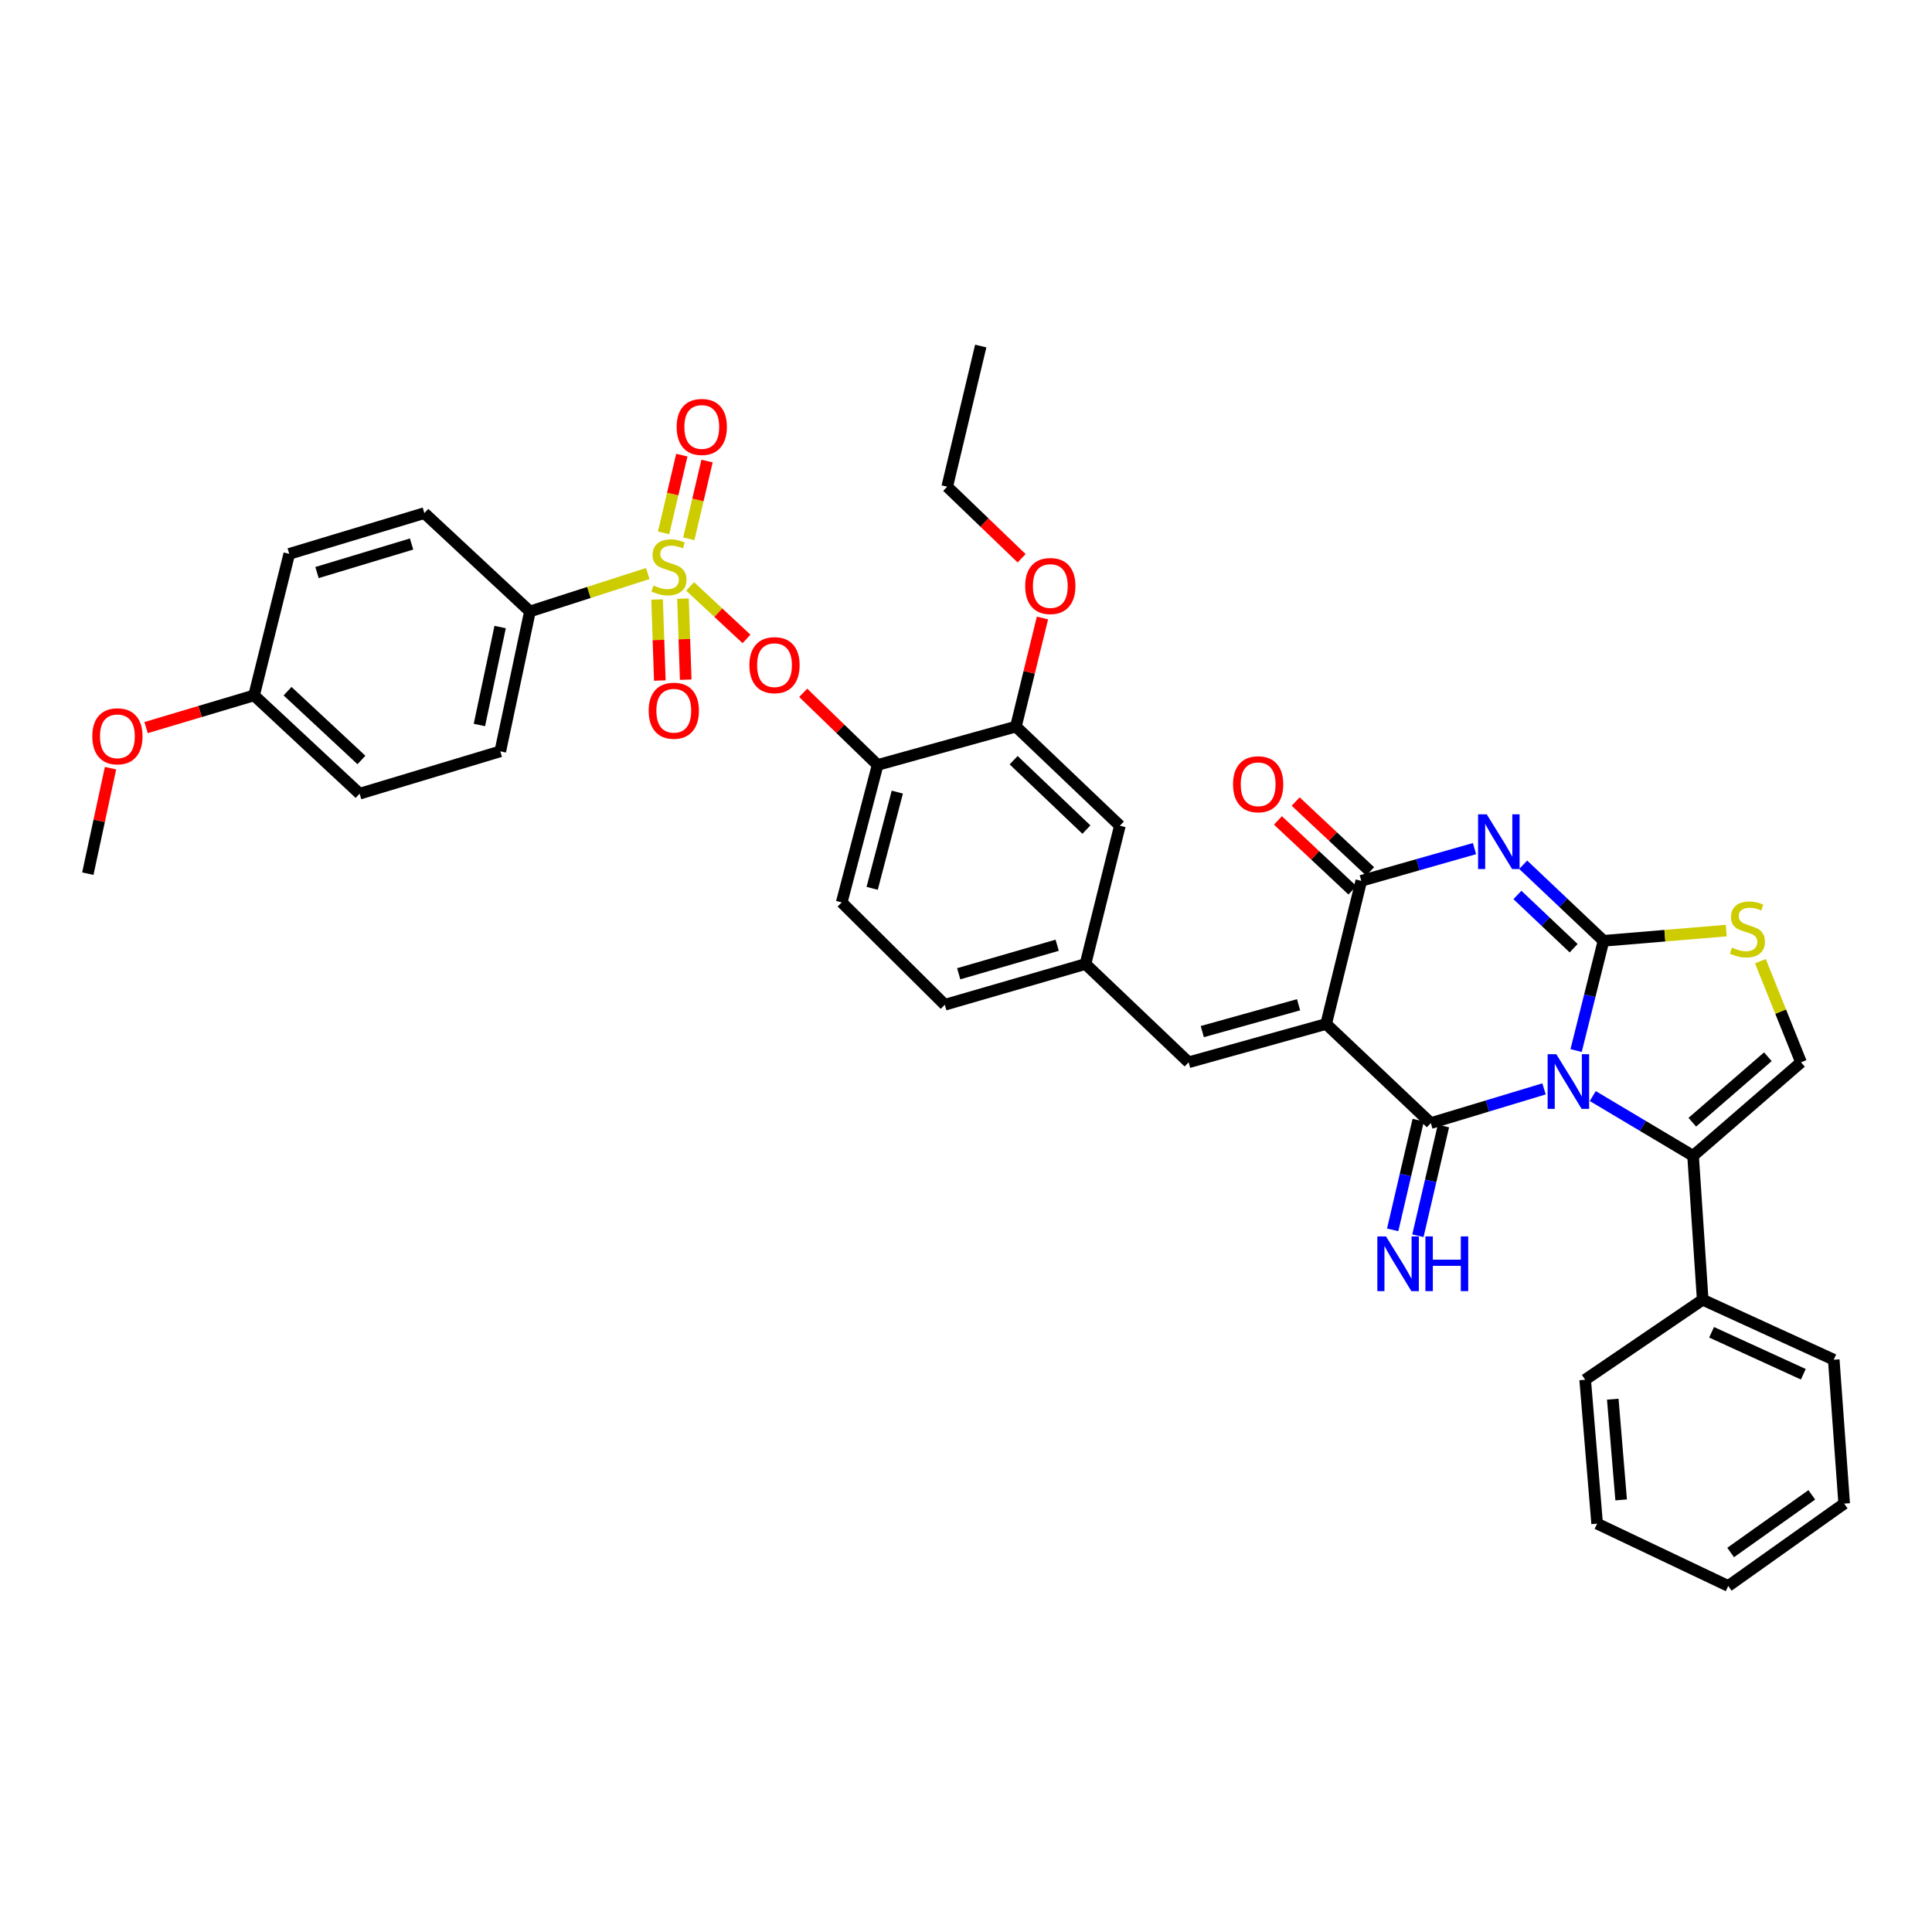 <?xml version='1.0' encoding='iso-8859-1'?>
<svg version='1.1' baseProfile='full'
              xmlns='http://www.w3.org/2000/svg'
                      xmlns:rdkit='http://www.rdkit.org/xml'
                      xmlns:xlink='http://www.w3.org/1999/xlink'
                  xml:space='preserve'
width='1000px' height='1000px' viewBox='0 0 1000 1000'>
<!-- END OF HEADER -->
<rect style='opacity:1.0;fill:#FFFFFF;stroke:none' width='1000' height='1000' x='0' y='0'> </rect>
<path class='bond-0' d='M 815.792,543.763 L 822.881,515.361' style='fill:none;fill-rule:evenodd;stroke:#0000FF;stroke-width:6px;stroke-linecap:butt;stroke-linejoin:miter;stroke-opacity:1' />
<path class='bond-0' d='M 822.881,515.361 L 829.97,486.959' style='fill:none;fill-rule:evenodd;stroke:#000000;stroke-width:6px;stroke-linecap:butt;stroke-linejoin:miter;stroke-opacity:1' />
<path class='bond-1' d='M 799.19,563.605 L 769.892,572.454' style='fill:none;fill-rule:evenodd;stroke:#0000FF;stroke-width:6px;stroke-linecap:butt;stroke-linejoin:miter;stroke-opacity:1' />
<path class='bond-1' d='M 769.892,572.454 L 740.594,581.303' style='fill:none;fill-rule:evenodd;stroke:#000000;stroke-width:6px;stroke-linecap:butt;stroke-linejoin:miter;stroke-opacity:1' />
<path class='bond-6' d='M 824.407,567.318 L 850.371,582.786' style='fill:none;fill-rule:evenodd;stroke:#0000FF;stroke-width:6px;stroke-linecap:butt;stroke-linejoin:miter;stroke-opacity:1' />
<path class='bond-6' d='M 850.371,582.786 L 876.334,598.254' style='fill:none;fill-rule:evenodd;stroke:#000000;stroke-width:6px;stroke-linecap:butt;stroke-linejoin:miter;stroke-opacity:1' />
<path class='bond-3' d='M 829.97,486.959 L 809.184,467.276' style='fill:none;fill-rule:evenodd;stroke:#000000;stroke-width:6px;stroke-linecap:butt;stroke-linejoin:miter;stroke-opacity:1' />
<path class='bond-3' d='M 809.184,467.276 L 788.398,447.593' style='fill:none;fill-rule:evenodd;stroke:#0000FF;stroke-width:6px;stroke-linecap:butt;stroke-linejoin:miter;stroke-opacity:1' />
<path class='bond-3' d='M 814.516,490.788 L 799.966,477.01' style='fill:none;fill-rule:evenodd;stroke:#000000;stroke-width:6px;stroke-linecap:butt;stroke-linejoin:miter;stroke-opacity:1' />
<path class='bond-3' d='M 799.966,477.01 L 785.416,463.232' style='fill:none;fill-rule:evenodd;stroke:#0000FF;stroke-width:6px;stroke-linecap:butt;stroke-linejoin:miter;stroke-opacity:1' />
<path class='bond-7' d='M 829.97,486.959 L 861.739,484.312' style='fill:none;fill-rule:evenodd;stroke:#000000;stroke-width:6px;stroke-linecap:butt;stroke-linejoin:miter;stroke-opacity:1' />
<path class='bond-7' d='M 861.739,484.312 L 893.509,481.666' style='fill:none;fill-rule:evenodd;stroke:#CCCC00;stroke-width:6px;stroke-linecap:butt;stroke-linejoin:miter;stroke-opacity:1' />
<path class='bond-2' d='M 740.594,581.303 L 686.417,530.001' style='fill:none;fill-rule:evenodd;stroke:#000000;stroke-width:6px;stroke-linecap:butt;stroke-linejoin:miter;stroke-opacity:1' />
<path class='bond-13' d='M 734.065,579.783 L 727.457,608.179' style='fill:none;fill-rule:evenodd;stroke:#000000;stroke-width:6px;stroke-linecap:butt;stroke-linejoin:miter;stroke-opacity:1' />
<path class='bond-13' d='M 727.457,608.179 L 720.85,636.574' style='fill:none;fill-rule:evenodd;stroke:#0000FF;stroke-width:6px;stroke-linecap:butt;stroke-linejoin:miter;stroke-opacity:1' />
<path class='bond-13' d='M 747.122,582.822 L 740.515,611.217' style='fill:none;fill-rule:evenodd;stroke:#000000;stroke-width:6px;stroke-linecap:butt;stroke-linejoin:miter;stroke-opacity:1' />
<path class='bond-13' d='M 740.515,611.217 L 733.908,639.612' style='fill:none;fill-rule:evenodd;stroke:#0000FF;stroke-width:6px;stroke-linecap:butt;stroke-linejoin:miter;stroke-opacity:1' />
<path class='bond-5' d='M 686.417,530.001 L 704.597,455.923' style='fill:none;fill-rule:evenodd;stroke:#000000;stroke-width:6px;stroke-linecap:butt;stroke-linejoin:miter;stroke-opacity:1' />
<path class='bond-10' d='M 686.417,530.001 L 615.228,549.842' style='fill:none;fill-rule:evenodd;stroke:#000000;stroke-width:6px;stroke-linecap:butt;stroke-linejoin:miter;stroke-opacity:1' />
<path class='bond-10' d='M 672.139,520.063 L 622.307,533.952' style='fill:none;fill-rule:evenodd;stroke:#000000;stroke-width:6px;stroke-linecap:butt;stroke-linejoin:miter;stroke-opacity:1' />
<path class='bond-39' d='M 763.202,439.24 L 733.9,447.582' style='fill:none;fill-rule:evenodd;stroke:#0000FF;stroke-width:6px;stroke-linecap:butt;stroke-linejoin:miter;stroke-opacity:1' />
<path class='bond-39' d='M 733.9,447.582 L 704.597,455.923' style='fill:none;fill-rule:evenodd;stroke:#000000;stroke-width:6px;stroke-linecap:butt;stroke-linejoin:miter;stroke-opacity:1' />
<path class='bond-4' d='M 357.197,303.519 L 371.793,317.112' style='fill:none;fill-rule:evenodd;stroke:#CCCC00;stroke-width:6px;stroke-linecap:butt;stroke-linejoin:miter;stroke-opacity:1' />
<path class='bond-4' d='M 371.793,317.112 L 386.389,330.706' style='fill:none;fill-rule:evenodd;stroke:#FF0000;stroke-width:6px;stroke-linecap:butt;stroke-linejoin:miter;stroke-opacity:1' />
<path class='bond-12' d='M 335.281,296.855 L 304.784,306.668' style='fill:none;fill-rule:evenodd;stroke:#CCCC00;stroke-width:6px;stroke-linecap:butt;stroke-linejoin:miter;stroke-opacity:1' />
<path class='bond-12' d='M 304.784,306.668 L 274.288,316.481' style='fill:none;fill-rule:evenodd;stroke:#000000;stroke-width:6px;stroke-linecap:butt;stroke-linejoin:miter;stroke-opacity:1' />
<path class='bond-15' d='M 356.525,278.876 L 361.244,258.758' style='fill:none;fill-rule:evenodd;stroke:#CCCC00;stroke-width:6px;stroke-linecap:butt;stroke-linejoin:miter;stroke-opacity:1' />
<path class='bond-15' d='M 361.244,258.758 L 365.963,238.64' style='fill:none;fill-rule:evenodd;stroke:#FF0000;stroke-width:6px;stroke-linecap:butt;stroke-linejoin:miter;stroke-opacity:1' />
<path class='bond-15' d='M 343.473,275.814 L 348.192,255.696' style='fill:none;fill-rule:evenodd;stroke:#CCCC00;stroke-width:6px;stroke-linecap:butt;stroke-linejoin:miter;stroke-opacity:1' />
<path class='bond-15' d='M 348.192,255.696 L 352.911,235.579' style='fill:none;fill-rule:evenodd;stroke:#FF0000;stroke-width:6px;stroke-linecap:butt;stroke-linejoin:miter;stroke-opacity:1' />
<path class='bond-16' d='M 340.114,310.292 L 340.819,331.268' style='fill:none;fill-rule:evenodd;stroke:#CCCC00;stroke-width:6px;stroke-linecap:butt;stroke-linejoin:miter;stroke-opacity:1' />
<path class='bond-16' d='M 340.819,331.268 L 341.524,352.244' style='fill:none;fill-rule:evenodd;stroke:#FF0000;stroke-width:6px;stroke-linecap:butt;stroke-linejoin:miter;stroke-opacity:1' />
<path class='bond-16' d='M 353.513,309.842 L 354.218,330.818' style='fill:none;fill-rule:evenodd;stroke:#CCCC00;stroke-width:6px;stroke-linecap:butt;stroke-linejoin:miter;stroke-opacity:1' />
<path class='bond-16' d='M 354.218,330.818 L 354.923,351.794' style='fill:none;fill-rule:evenodd;stroke:#FF0000;stroke-width:6px;stroke-linecap:butt;stroke-linejoin:miter;stroke-opacity:1' />
<path class='bond-17' d='M 709.183,451.034 L 689.908,432.953' style='fill:none;fill-rule:evenodd;stroke:#000000;stroke-width:6px;stroke-linecap:butt;stroke-linejoin:miter;stroke-opacity:1' />
<path class='bond-17' d='M 689.908,432.953 L 670.633,414.872' style='fill:none;fill-rule:evenodd;stroke:#FF0000;stroke-width:6px;stroke-linecap:butt;stroke-linejoin:miter;stroke-opacity:1' />
<path class='bond-17' d='M 700.011,460.812 L 680.736,442.73' style='fill:none;fill-rule:evenodd;stroke:#000000;stroke-width:6px;stroke-linecap:butt;stroke-linejoin:miter;stroke-opacity:1' />
<path class='bond-17' d='M 680.736,442.73 L 661.461,424.649' style='fill:none;fill-rule:evenodd;stroke:#FF0000;stroke-width:6px;stroke-linecap:butt;stroke-linejoin:miter;stroke-opacity:1' />
<path class='bond-8' d='M 876.334,598.254 L 932.201,549.842' style='fill:none;fill-rule:evenodd;stroke:#000000;stroke-width:6px;stroke-linecap:butt;stroke-linejoin:miter;stroke-opacity:1' />
<path class='bond-8' d='M 875.934,580.861 L 915.042,546.972' style='fill:none;fill-rule:evenodd;stroke:#000000;stroke-width:6px;stroke-linecap:butt;stroke-linejoin:miter;stroke-opacity:1' />
<path class='bond-19' d='M 876.334,598.254 L 881.316,672.742' style='fill:none;fill-rule:evenodd;stroke:#000000;stroke-width:6px;stroke-linecap:butt;stroke-linejoin:miter;stroke-opacity:1' />
<path class='bond-38' d='M 911.18,497.496 L 921.691,523.669' style='fill:none;fill-rule:evenodd;stroke:#CCCC00;stroke-width:6px;stroke-linecap:butt;stroke-linejoin:miter;stroke-opacity:1' />
<path class='bond-38' d='M 921.691,523.669 L 932.201,549.842' style='fill:none;fill-rule:evenodd;stroke:#000000;stroke-width:6px;stroke-linecap:butt;stroke-linejoin:miter;stroke-opacity:1' />
<path class='bond-9' d='M 415.74,358.602 L 435.001,377.269' style='fill:none;fill-rule:evenodd;stroke:#FF0000;stroke-width:6px;stroke-linecap:butt;stroke-linejoin:miter;stroke-opacity:1' />
<path class='bond-9' d='M 435.001,377.269 L 454.262,395.936' style='fill:none;fill-rule:evenodd;stroke:#000000;stroke-width:6px;stroke-linecap:butt;stroke-linejoin:miter;stroke-opacity:1' />
<path class='bond-18' d='M 615.228,549.842 L 561.848,498.965' style='fill:none;fill-rule:evenodd;stroke:#000000;stroke-width:6px;stroke-linecap:butt;stroke-linejoin:miter;stroke-opacity:1' />
<path class='bond-11' d='M 454.262,395.936 L 435.671,467.087' style='fill:none;fill-rule:evenodd;stroke:#000000;stroke-width:6px;stroke-linecap:butt;stroke-linejoin:miter;stroke-opacity:1' />
<path class='bond-11' d='M 464.444,409.998 L 451.431,459.804' style='fill:none;fill-rule:evenodd;stroke:#000000;stroke-width:6px;stroke-linecap:butt;stroke-linejoin:miter;stroke-opacity:1' />
<path class='bond-41' d='M 454.262,395.936 L 525.837,376.08' style='fill:none;fill-rule:evenodd;stroke:#000000;stroke-width:6px;stroke-linecap:butt;stroke-linejoin:miter;stroke-opacity:1' />
<path class='bond-22' d='M 274.288,316.481 L 258.952,388.89' style='fill:none;fill-rule:evenodd;stroke:#000000;stroke-width:6px;stroke-linecap:butt;stroke-linejoin:miter;stroke-opacity:1' />
<path class='bond-22' d='M 258.872,324.564 L 248.137,375.251' style='fill:none;fill-rule:evenodd;stroke:#000000;stroke-width:6px;stroke-linecap:butt;stroke-linejoin:miter;stroke-opacity:1' />
<path class='bond-23' d='M 274.288,316.481 L 219.649,265.581' style='fill:none;fill-rule:evenodd;stroke:#000000;stroke-width:6px;stroke-linecap:butt;stroke-linejoin:miter;stroke-opacity:1' />
<path class='bond-14' d='M 525.837,376.08 L 579.642,427.389' style='fill:none;fill-rule:evenodd;stroke:#000000;stroke-width:6px;stroke-linecap:butt;stroke-linejoin:miter;stroke-opacity:1' />
<path class='bond-14' d='M 524.656,393.478 L 562.319,429.395' style='fill:none;fill-rule:evenodd;stroke:#000000;stroke-width:6px;stroke-linecap:butt;stroke-linejoin:miter;stroke-opacity:1' />
<path class='bond-26' d='M 525.837,376.08 L 532.705,347.976' style='fill:none;fill-rule:evenodd;stroke:#000000;stroke-width:6px;stroke-linecap:butt;stroke-linejoin:miter;stroke-opacity:1' />
<path class='bond-26' d='M 532.705,347.976 L 539.573,319.873' style='fill:none;fill-rule:evenodd;stroke:#FF0000;stroke-width:6px;stroke-linecap:butt;stroke-linejoin:miter;stroke-opacity:1' />
<path class='bond-20' d='M 561.848,498.965 L 579.642,427.389' style='fill:none;fill-rule:evenodd;stroke:#000000;stroke-width:6px;stroke-linecap:butt;stroke-linejoin:miter;stroke-opacity:1' />
<path class='bond-24' d='M 561.848,498.965 L 489.037,520.058' style='fill:none;fill-rule:evenodd;stroke:#000000;stroke-width:6px;stroke-linecap:butt;stroke-linejoin:miter;stroke-opacity:1' />
<path class='bond-24' d='M 547.196,489.252 L 496.228,504.017' style='fill:none;fill-rule:evenodd;stroke:#000000;stroke-width:6px;stroke-linecap:butt;stroke-linejoin:miter;stroke-opacity:1' />
<path class='bond-30' d='M 881.316,672.742 L 949.146,703.778' style='fill:none;fill-rule:evenodd;stroke:#000000;stroke-width:6px;stroke-linecap:butt;stroke-linejoin:miter;stroke-opacity:1' />
<path class='bond-30' d='M 885.913,689.588 L 933.393,711.313' style='fill:none;fill-rule:evenodd;stroke:#000000;stroke-width:6px;stroke-linecap:butt;stroke-linejoin:miter;stroke-opacity:1' />
<path class='bond-31' d='M 881.316,672.742 L 820.481,714.146' style='fill:none;fill-rule:evenodd;stroke:#000000;stroke-width:6px;stroke-linecap:butt;stroke-linejoin:miter;stroke-opacity:1' />
<path class='bond-21' d='M 435.671,467.087 L 489.037,520.058' style='fill:none;fill-rule:evenodd;stroke:#000000;stroke-width:6px;stroke-linecap:butt;stroke-linejoin:miter;stroke-opacity:1' />
<path class='bond-28' d='M 258.952,388.89 L 186.14,410.81' style='fill:none;fill-rule:evenodd;stroke:#000000;stroke-width:6px;stroke-linecap:butt;stroke-linejoin:miter;stroke-opacity:1' />
<path class='bond-27' d='M 219.649,265.581 L 149.719,286.681' style='fill:none;fill-rule:evenodd;stroke:#000000;stroke-width:6px;stroke-linecap:butt;stroke-linejoin:miter;stroke-opacity:1' />
<path class='bond-27' d='M 213.032,281.581 L 164.082,296.351' style='fill:none;fill-rule:evenodd;stroke:#000000;stroke-width:6px;stroke-linecap:butt;stroke-linejoin:miter;stroke-opacity:1' />
<path class='bond-25' d='M 131.509,359.932 L 149.719,286.681' style='fill:none;fill-rule:evenodd;stroke:#000000;stroke-width:6px;stroke-linecap:butt;stroke-linejoin:miter;stroke-opacity:1' />
<path class='bond-29' d='M 131.509,359.932 L 103.561,368.266' style='fill:none;fill-rule:evenodd;stroke:#000000;stroke-width:6px;stroke-linecap:butt;stroke-linejoin:miter;stroke-opacity:1' />
<path class='bond-29' d='M 103.561,368.266 L 75.613,376.599' style='fill:none;fill-rule:evenodd;stroke:#FF0000;stroke-width:6px;stroke-linecap:butt;stroke-linejoin:miter;stroke-opacity:1' />
<path class='bond-42' d='M 131.509,359.932 L 186.14,410.81' style='fill:none;fill-rule:evenodd;stroke:#000000;stroke-width:6px;stroke-linecap:butt;stroke-linejoin:miter;stroke-opacity:1' />
<path class='bond-42' d='M 148.84,357.753 L 187.082,393.367' style='fill:none;fill-rule:evenodd;stroke:#000000;stroke-width:6px;stroke-linecap:butt;stroke-linejoin:miter;stroke-opacity:1' />
<path class='bond-32' d='M 528.787,288.957 L 509.53,270.439' style='fill:none;fill-rule:evenodd;stroke:#FF0000;stroke-width:6px;stroke-linecap:butt;stroke-linejoin:miter;stroke-opacity:1' />
<path class='bond-32' d='M 509.53,270.439 L 490.273,251.921' style='fill:none;fill-rule:evenodd;stroke:#000000;stroke-width:6px;stroke-linecap:butt;stroke-linejoin:miter;stroke-opacity:1' />
<path class='bond-33' d='M 57.201,397.606 L 51.328,424.91' style='fill:none;fill-rule:evenodd;stroke:#FF0000;stroke-width:6px;stroke-linecap:butt;stroke-linejoin:miter;stroke-opacity:1' />
<path class='bond-33' d='M 51.328,424.91 L 45.455,452.213' style='fill:none;fill-rule:evenodd;stroke:#000000;stroke-width:6px;stroke-linecap:butt;stroke-linejoin:miter;stroke-opacity:1' />
<path class='bond-35' d='M 949.146,703.778 L 954.545,778.266' style='fill:none;fill-rule:evenodd;stroke:#000000;stroke-width:6px;stroke-linecap:butt;stroke-linejoin:miter;stroke-opacity:1' />
<path class='bond-36' d='M 820.481,714.146 L 826.67,788.633' style='fill:none;fill-rule:evenodd;stroke:#000000;stroke-width:6px;stroke-linecap:butt;stroke-linejoin:miter;stroke-opacity:1' />
<path class='bond-36' d='M 834.77,724.209 L 839.102,776.35' style='fill:none;fill-rule:evenodd;stroke:#000000;stroke-width:6px;stroke-linecap:butt;stroke-linejoin:miter;stroke-opacity:1' />
<path class='bond-34' d='M 490.273,251.921 L 507.627,179.109' style='fill:none;fill-rule:evenodd;stroke:#000000;stroke-width:6px;stroke-linecap:butt;stroke-linejoin:miter;stroke-opacity:1' />
<path class='bond-40' d='M 954.545,778.266 L 894.544,820.891' style='fill:none;fill-rule:evenodd;stroke:#000000;stroke-width:6px;stroke-linecap:butt;stroke-linejoin:miter;stroke-opacity:1' />
<path class='bond-40' d='M 937.781,773.73 L 895.78,803.568' style='fill:none;fill-rule:evenodd;stroke:#000000;stroke-width:6px;stroke-linecap:butt;stroke-linejoin:miter;stroke-opacity:1' />
<path class='bond-37' d='M 826.67,788.633 L 894.544,820.891' style='fill:none;fill-rule:evenodd;stroke:#000000;stroke-width:6px;stroke-linecap:butt;stroke-linejoin:miter;stroke-opacity:1' />
<path  class='atom-0' d='M 805.529 545.64
L 814.809 560.64
Q 815.729 562.12, 817.209 564.8
Q 818.689 567.48, 818.769 567.64
L 818.769 545.64
L 822.529 545.64
L 822.529 573.96
L 818.649 573.96
L 808.689 557.56
Q 807.529 555.64, 806.289 553.44
Q 805.089 551.24, 804.729 550.56
L 804.729 573.96
L 801.049 573.96
L 801.049 545.64
L 805.529 545.64
' fill='#0000FF'/>
<path  class='atom-4' d='M 769.533 421.497
L 778.813 436.497
Q 779.733 437.977, 781.213 440.657
Q 782.693 443.337, 782.773 443.497
L 782.773 421.497
L 786.533 421.497
L 786.533 449.817
L 782.653 449.817
L 772.693 433.417
Q 771.533 431.497, 770.293 429.297
Q 769.093 427.097, 768.733 426.417
L 768.733 449.817
L 765.053 449.817
L 765.053 421.497
L 769.533 421.497
' fill='#0000FF'/>
<path  class='atom-5' d='M 338.25 303.045
Q 338.57 303.165, 339.89 303.725
Q 341.21 304.285, 342.65 304.645
Q 344.13 304.965, 345.57 304.965
Q 348.25 304.965, 349.81 303.685
Q 351.37 302.365, 351.37 300.085
Q 351.37 298.525, 350.57 297.565
Q 349.81 296.605, 348.61 296.085
Q 347.41 295.565, 345.41 294.965
Q 342.89 294.205, 341.37 293.485
Q 339.89 292.765, 338.81 291.245
Q 337.77 289.725, 337.77 287.165
Q 337.77 283.605, 340.17 281.405
Q 342.61 279.205, 347.41 279.205
Q 350.69 279.205, 354.41 280.765
L 353.49 283.845
Q 350.09 282.445, 347.53 282.445
Q 344.77 282.445, 343.25 283.605
Q 341.73 284.725, 341.77 286.685
Q 341.77 288.205, 342.53 289.125
Q 343.33 290.045, 344.45 290.565
Q 345.61 291.085, 347.53 291.685
Q 350.09 292.485, 351.61 293.285
Q 353.13 294.085, 354.21 295.725
Q 355.33 297.325, 355.33 300.085
Q 355.33 304.005, 352.69 306.125
Q 350.09 308.205, 345.73 308.205
Q 343.21 308.205, 341.29 307.645
Q 339.41 307.125, 337.17 306.205
L 338.25 303.045
' fill='#CCCC00'/>
<path  class='atom-8' d='M 896.457 490.474
Q 896.777 490.594, 898.097 491.154
Q 899.417 491.714, 900.857 492.074
Q 902.337 492.394, 903.777 492.394
Q 906.457 492.394, 908.017 491.114
Q 909.577 489.794, 909.577 487.514
Q 909.577 485.954, 908.777 484.994
Q 908.017 484.034, 906.817 483.514
Q 905.617 482.994, 903.617 482.394
Q 901.097 481.634, 899.577 480.914
Q 898.097 480.194, 897.017 478.674
Q 895.977 477.154, 895.977 474.594
Q 895.977 471.034, 898.377 468.834
Q 900.817 466.634, 905.617 466.634
Q 908.897 466.634, 912.617 468.194
L 911.697 471.274
Q 908.297 469.874, 905.737 469.874
Q 902.977 469.874, 901.457 471.034
Q 899.937 472.154, 899.977 474.114
Q 899.977 475.634, 900.737 476.554
Q 901.537 477.474, 902.657 477.994
Q 903.817 478.514, 905.737 479.114
Q 908.297 479.914, 909.817 480.714
Q 911.337 481.514, 912.417 483.154
Q 913.537 484.754, 913.537 487.514
Q 913.537 491.434, 910.897 493.554
Q 908.297 495.634, 903.937 495.634
Q 901.417 495.634, 899.497 495.074
Q 897.617 494.554, 895.377 493.634
L 896.457 490.474
' fill='#CCCC00'/>
<path  class='atom-10' d='M 387.882 344.282
Q 387.882 337.482, 391.242 333.682
Q 394.602 329.882, 400.882 329.882
Q 407.162 329.882, 410.522 333.682
Q 413.882 337.482, 413.882 344.282
Q 413.882 351.162, 410.482 355.082
Q 407.082 358.962, 400.882 358.962
Q 394.642 358.962, 391.242 355.082
Q 387.882 351.202, 387.882 344.282
M 400.882 355.762
Q 405.202 355.762, 407.522 352.882
Q 409.882 349.962, 409.882 344.282
Q 409.882 338.722, 407.522 335.922
Q 405.202 333.082, 400.882 333.082
Q 396.562 333.082, 394.202 335.882
Q 391.882 338.682, 391.882 344.282
Q 391.882 350.002, 394.202 352.882
Q 396.562 355.762, 400.882 355.762
' fill='#FF0000'/>
<path  class='atom-14' d='M 717.389 639.962
L 726.669 654.962
Q 727.589 656.442, 729.069 659.122
Q 730.549 661.802, 730.629 661.962
L 730.629 639.962
L 734.389 639.962
L 734.389 668.282
L 730.509 668.282
L 720.549 651.882
Q 719.389 649.962, 718.149 647.762
Q 716.949 645.562, 716.589 644.882
L 716.589 668.282
L 712.909 668.282
L 712.909 639.962
L 717.389 639.962
' fill='#0000FF'/>
<path  class='atom-14' d='M 737.789 639.962
L 741.629 639.962
L 741.629 652.002
L 756.109 652.002
L 756.109 639.962
L 759.949 639.962
L 759.949 668.282
L 756.109 668.282
L 756.109 655.202
L 741.629 655.202
L 741.629 668.282
L 737.789 668.282
L 737.789 639.962
' fill='#0000FF'/>
<path  class='atom-16' d='M 350.239 220.98
Q 350.239 214.18, 353.599 210.38
Q 356.959 206.58, 363.239 206.58
Q 369.519 206.58, 372.879 210.38
Q 376.239 214.18, 376.239 220.98
Q 376.239 227.86, 372.839 231.78
Q 369.439 235.66, 363.239 235.66
Q 356.999 235.66, 353.599 231.78
Q 350.239 227.9, 350.239 220.98
M 363.239 232.46
Q 367.559 232.46, 369.879 229.58
Q 372.239 226.66, 372.239 220.98
Q 372.239 215.42, 369.879 212.62
Q 367.559 209.78, 363.239 209.78
Q 358.919 209.78, 356.559 212.58
Q 354.239 215.38, 354.239 220.98
Q 354.239 226.7, 356.559 229.58
Q 358.919 232.46, 363.239 232.46
' fill='#FF0000'/>
<path  class='atom-17' d='M 335.753 367.863
Q 335.753 361.063, 339.113 357.263
Q 342.473 353.463, 348.753 353.463
Q 355.033 353.463, 358.393 357.263
Q 361.753 361.063, 361.753 367.863
Q 361.753 374.743, 358.353 378.663
Q 354.953 382.543, 348.753 382.543
Q 342.513 382.543, 339.113 378.663
Q 335.753 374.783, 335.753 367.863
M 348.753 379.343
Q 353.073 379.343, 355.393 376.463
Q 357.753 373.543, 357.753 367.863
Q 357.753 362.303, 355.393 359.503
Q 353.073 356.663, 348.753 356.663
Q 344.433 356.663, 342.073 359.463
Q 339.753 362.263, 339.753 367.863
Q 339.753 373.583, 342.073 376.463
Q 344.433 379.343, 348.753 379.343
' fill='#FF0000'/>
<path  class='atom-18' d='M 638.217 405.93
Q 638.217 399.13, 641.577 395.33
Q 644.937 391.53, 651.217 391.53
Q 657.497 391.53, 660.857 395.33
Q 664.217 399.13, 664.217 405.93
Q 664.217 412.81, 660.817 416.73
Q 657.417 420.61, 651.217 420.61
Q 644.977 420.61, 641.577 416.73
Q 638.217 412.85, 638.217 405.93
M 651.217 417.41
Q 655.537 417.41, 657.857 414.53
Q 660.217 411.61, 660.217 405.93
Q 660.217 400.37, 657.857 397.57
Q 655.537 394.73, 651.217 394.73
Q 646.897 394.73, 644.537 397.53
Q 642.217 400.33, 642.217 405.93
Q 642.217 411.65, 644.537 414.53
Q 646.897 417.41, 651.217 417.41
' fill='#FF0000'/>
<path  class='atom-27' d='M 530.638 303.318
Q 530.638 296.518, 533.998 292.718
Q 537.358 288.918, 543.638 288.918
Q 549.918 288.918, 553.278 292.718
Q 556.638 296.518, 556.638 303.318
Q 556.638 310.198, 553.238 314.118
Q 549.838 317.998, 543.638 317.998
Q 537.398 317.998, 533.998 314.118
Q 530.638 310.238, 530.638 303.318
M 543.638 314.798
Q 547.958 314.798, 550.278 311.918
Q 552.638 308.998, 552.638 303.318
Q 552.638 297.758, 550.278 294.958
Q 547.958 292.118, 543.638 292.118
Q 539.318 292.118, 536.958 294.918
Q 534.638 297.718, 534.638 303.318
Q 534.638 309.038, 536.958 311.918
Q 539.318 314.798, 543.638 314.798
' fill='#FF0000'/>
<path  class='atom-30' d='M 47.768 381.105
Q 47.768 374.305, 51.128 370.505
Q 54.488 366.705, 60.768 366.705
Q 67.048 366.705, 70.408 370.505
Q 73.768 374.305, 73.768 381.105
Q 73.768 387.985, 70.368 391.905
Q 66.968 395.785, 60.768 395.785
Q 54.528 395.785, 51.128 391.905
Q 47.768 388.025, 47.768 381.105
M 60.768 392.585
Q 65.088 392.585, 67.408 389.705
Q 69.768 386.785, 69.768 381.105
Q 69.768 375.545, 67.408 372.745
Q 65.088 369.905, 60.768 369.905
Q 56.448 369.905, 54.088 372.705
Q 51.768 375.505, 51.768 381.105
Q 51.768 386.825, 54.088 389.705
Q 56.448 392.585, 60.768 392.585
' fill='#FF0000'/>
</svg>
